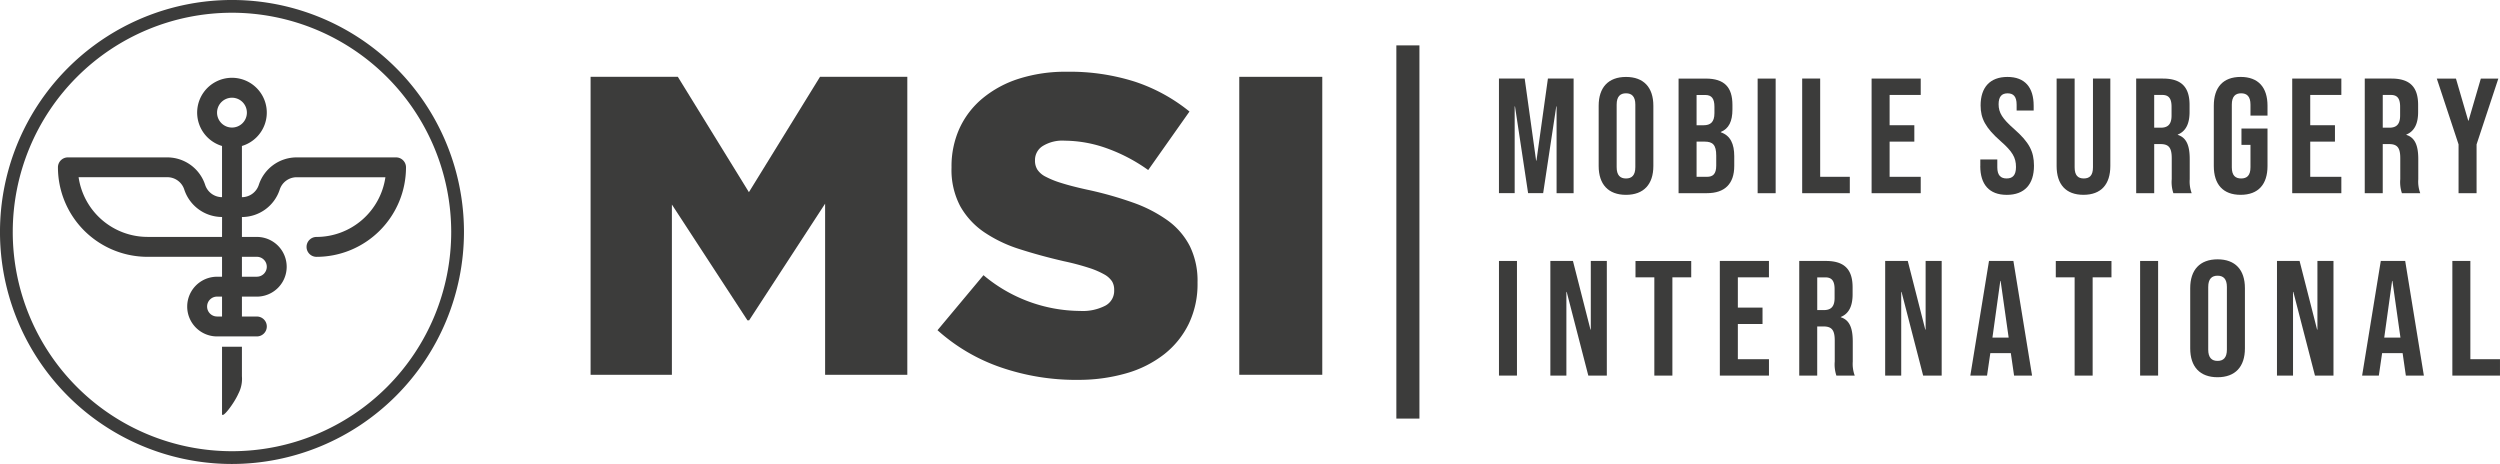 <svg id="logo" xmlns="http://www.w3.org/2000/svg" xmlns:xlink="http://www.w3.org/1999/xlink" width="314.066" height="58.288" viewBox="0 0 314.066 58.288">
  <defs>
    <clipPath id="clip-path">
      <rect id="Rectángulo_268" data-name="Rectángulo 268" width="314.066" height="58.287" fill="none"/>
    </clipPath>
  </defs>
  <path id="Trazado_515" data-name="Trazado 515" d="M35.21,4.58H46.172L55.1,19.071,64.032,4.58H75V42.011H64.672V20.516L55.129,35.169h-.215L45.424,20.624V42.011H35.21Z" transform="translate(38.983 5.071)" fill="#3c3c3b"/>
  <g id="Grupo_628" data-name="Grupo 628" transform="translate(0 0)">
    <g id="Grupo_627" data-name="Grupo 627" clip-path="url(#clip-path)">
      <path id="Trazado_516" data-name="Trazado 516" d="M73.433,42.99a29.071,29.071,0,0,1-9.545-1.559,23.143,23.143,0,0,1-7.994-4.682l5.776-6.913a19.048,19.048,0,0,0,12.137,4.492,6.179,6.179,0,0,0,3.182-.668,2.1,2.1,0,0,0,1.1-1.9v-.105a2.025,2.025,0,0,0-.268-1.041,2.771,2.771,0,0,0-.99-.881A10.219,10.219,0,0,0,74.9,28.91a31.529,31.529,0,0,0-3.131-.828q-2.993-.692-5.559-1.519a17.064,17.064,0,0,1-4.467-2.137,9.7,9.7,0,0,1-2.994-3.258,9.746,9.746,0,0,1-1.094-4.83v-.107a11.534,11.534,0,0,1,.986-4.8,10.689,10.689,0,0,1,2.889-3.789,13.588,13.588,0,0,1,4.572-2.482,19.249,19.249,0,0,1,6.043-.881A26.922,26.922,0,0,1,80.73,5.54a21.645,21.645,0,0,1,6.819,3.738l-5.186,7.35a21.13,21.13,0,0,0-5.268-2.756,15.943,15.943,0,0,0-5.215-.933,4.694,4.694,0,0,0-2.8.693,2.067,2.067,0,0,0-.938,1.709v.107a2.077,2.077,0,0,0,.295,1.119,2.665,2.665,0,0,0,1.016.883,11.337,11.337,0,0,0,1.979.8q1.255.4,3.182.826a45.6,45.6,0,0,1,5.8,1.627,17.386,17.386,0,0,1,4.412,2.269A9.083,9.083,0,0,1,87.6,26.2a9.859,9.859,0,0,1,.961,4.509v.107a11.514,11.514,0,0,1-1.1,5.125,10.984,10.984,0,0,1-3.074,3.816,13.906,13.906,0,0,1-4.76,2.4,21.693,21.693,0,0,1-6.2.828" transform="translate(61.881 4.734)" fill="#3c3c3b"/>
      <rect id="Rectángulo_263" data-name="Rectángulo 263" width="10.428" height="37.431" transform="translate(155.685 9.651)" fill="#3c3c3b"/>
      <path id="Trazado_517" data-name="Trazado 517" d="M89.367,4.684H92.6L94.035,14.99h.044L95.518,4.684h3.228v14.4H96.607V8.18h-.04l-1.646,10.9H93.029L91.382,8.18h-.04v10.9H89.367Z" transform="translate(98.941 5.186)" fill="#3c3c3b"/>
      <path id="Trazado_518" data-name="Trazado 518" d="M95.312,15.778V8.207c0-2.3,1.212-3.62,3.435-3.62s3.435,1.317,3.435,3.62v7.571c0,2.3-1.214,3.62-3.435,3.62s-3.435-1.317-3.435-3.62m4.606.143V8.062c0-1.026-.453-1.42-1.172-1.42s-1.174.394-1.174,1.42v7.86c0,1.028.453,1.42,1.174,1.42s1.172-.392,1.172-1.42" transform="translate(105.523 5.079)" fill="#3c3c3b"/>
      <path id="Trazado_519" data-name="Trazado 519" d="M100.076,4.685h3.416c2.343,0,3.35,1.089,3.35,3.31v.575c0,1.481-.451,2.408-1.46,2.819v.042c1.216.411,1.688,1.481,1.688,3v1.235c0,2.221-1.172,3.414-3.435,3.414h-3.559Zm3.146,5.862c.843,0,1.359-.371,1.359-1.521v-.8c0-1.03-.35-1.481-1.15-1.481h-1.094v3.805Zm.413,6.479c.759,0,1.172-.35,1.172-1.418V14.353c0-1.336-.432-1.749-1.46-1.749h-1.009v4.423Z" transform="translate(110.797 5.187)" fill="#3c3c3b"/>
      <rect id="Rectángulo_264" data-name="Rectángulo 264" width="2.263" height="14.4" transform="translate(220.806 9.872)" fill="#3c3c3b"/>
      <path id="Trazado_520" data-name="Trazado 520" d="M107.445,4.684h2.261V17.026h3.723v2.059h-5.984Z" transform="translate(118.956 5.186)" fill="#3c3c3b"/>
      <path id="Trazado_521" data-name="Trazado 521" d="M111.584,4.684h6.172V6.741h-3.909v3.805h3.106v2.059h-3.106v4.421h3.909v2.059h-6.172Z" transform="translate(123.538 5.186)" fill="#3c3c3b"/>
      <path id="Trazado_522" data-name="Trazado 522" d="M118.066,15.777v-.822H120.2v.986c0,1.03.453,1.4,1.172,1.4s1.176-.369,1.176-1.439c0-1.193-.455-1.955-1.934-3.251-1.894-1.665-2.512-2.838-2.512-4.484,0-2.263,1.174-3.58,3.374-3.58s3.293,1.317,3.293,3.62v.6h-2.141v-.74c0-1.028-.411-1.42-1.132-1.42s-1.132.392-1.132,1.378c0,1.051.474,1.812,1.955,3.108,1.892,1.665,2.489,2.817,2.489,4.608,0,2.343-1.193,3.66-3.414,3.66s-3.333-1.317-3.333-3.62" transform="translate(130.714 5.078)" fill="#3c3c3b"/>
      <path id="Trazado_523" data-name="Trazado 523" d="M122.615,15.668V4.684h2.263V15.833c0,1.03.432,1.4,1.15,1.4s1.153-.369,1.153-1.4V4.684h2.181V15.668c0,2.3-1.153,3.62-3.374,3.62s-3.374-1.317-3.374-3.62" transform="translate(135.751 5.186)" fill="#3c3c3b"/>
      <path id="Trazado_524" data-name="Trazado 524" d="M127.358,4.684h3.355c2.343,0,3.352,1.091,3.352,3.312v.885c0,1.481-.474,2.427-1.481,2.838v.04c1.132.352,1.5,1.42,1.5,3.047v2.531a4.241,4.241,0,0,0,.247,1.747h-2.3a4.4,4.4,0,0,1-.206-1.768V14.682c0-1.336-.39-1.768-1.42-1.768h-.782v6.17h-2.263Zm3.087,6.172c.843,0,1.357-.371,1.357-1.521V8.222c0-1.028-.35-1.479-1.153-1.479h-1.028v4.113Z" transform="translate(141.002 5.186)" fill="#3c3c3b"/>
      <path id="Trazado_525" data-name="Trazado 525" d="M131.986,15.777V8.206c0-2.3,1.153-3.62,3.374-3.62s3.374,1.317,3.374,3.62V9.441h-2.141V8.063c0-1.028-.451-1.42-1.172-1.42s-1.172.392-1.172,1.42v7.879c0,1.03.451,1.4,1.172,1.4s1.172-.369,1.172-1.4V13.124h-1.132V11.065h3.272v4.712c0,2.3-1.153,3.62-3.374,3.62s-3.374-1.317-3.374-3.62" transform="translate(146.126 5.078)" fill="#3c3c3b"/>
      <path id="Trazado_526" data-name="Trazado 526" d="M136.661,4.684h6.172V6.741h-3.909v3.805h3.106v2.059h-3.106v4.421h3.909v2.059h-6.172Z" transform="translate(151.302 5.186)" fill="#3c3c3b"/>
      <path id="Trazado_527" data-name="Trazado 527" d="M140.986,4.684h3.352c2.345,0,3.352,1.091,3.352,3.312v.885c0,1.481-.472,2.427-1.481,2.838v.04c1.132.352,1.5,1.42,1.5,3.047v2.531a4.205,4.205,0,0,0,.249,1.747h-2.305a4.4,4.4,0,0,1-.206-1.768V14.682c0-1.336-.39-1.768-1.418-1.768h-.784v6.17h-2.261Zm3.085,6.172c.843,0,1.357-.371,1.357-1.521V8.222c0-1.028-.35-1.479-1.153-1.479h-1.028v4.113Z" transform="translate(156.09 5.186)" fill="#3c3c3b"/>
      <path id="Trazado_528" data-name="Trazado 528" d="M148.016,12.955l-2.735-8.27h2.406l1.542,5.287h.042l1.542-5.287h2.2l-2.735,8.27v6.13h-2.263Z" transform="translate(160.845 5.186)" fill="#3c3c3b"/>
      <rect id="Rectángulo_265" data-name="Rectángulo 265" width="2.261" height="14.4" transform="translate(188.31 32.783)" fill="#3c3c3b"/>
      <path id="Trazado_529" data-name="Trazado 529" d="M92.432,15.558H95.27l2.2,8.62h.042v-8.62h2.014v14.4H97.2l-2.714-10.51h-.04v10.51H92.432Z" transform="translate(102.334 17.225)" fill="#3c3c3b"/>
      <path id="Trazado_530" data-name="Trazado 530" d="M99.874,17.615H97.508V15.559h7v2.057h-2.366V29.959H99.874Z" transform="translate(107.954 17.226)" fill="#3c3c3b"/>
      <path id="Trazado_531" data-name="Trazado 531" d="M102.535,15.558h6.172v2.057H104.8v3.805h3.1v2.059h-3.1V27.9h3.909v2.057h-6.172Z" transform="translate(113.52 17.225)" fill="#3c3c3b"/>
      <path id="Trazado_532" data-name="Trazado 532" d="M107.27,15.558h3.352c2.345,0,3.352,1.089,3.352,3.312v.883c0,1.481-.472,2.43-1.481,2.84v.04c1.132.352,1.5,1.42,1.5,3.047v2.529a4.216,4.216,0,0,0,.249,1.749h-2.305a4.4,4.4,0,0,1-.207-1.77V25.556c0-1.338-.39-1.77-1.418-1.77h-.784v6.172H107.27Zm3.085,6.172c.843,0,1.357-.371,1.357-1.521V19.1c0-1.028-.35-1.479-1.153-1.479h-1.028V21.73Z" transform="translate(118.762 17.225)" fill="#3c3c3b"/>
      <path id="Trazado_533" data-name="Trazado 533" d="M112.394,15.558h2.838l2.2,8.62h.042v-8.62h2.017v14.4h-2.328l-2.714-10.51h-.04v10.51h-2.017Z" transform="translate(124.435 17.225)" fill="#3c3c3b"/>
      <path id="Trazado_534" data-name="Trazado 534" d="M119.815,15.558h3.066l2.345,14.4h-2.261l-.413-2.857v.04h-2.571l-.411,2.817h-2.1Zm2.47,9.627-1.009-7.118h-.04l-.988,7.118Z" transform="translate(130.055 17.225)" fill="#3c3c3b"/>
      <path id="Trazado_535" data-name="Trazado 535" d="M124.932,17.615h-2.366V15.559h6.994v2.057h-2.364V29.959h-2.263Z" transform="translate(135.696 17.226)" fill="#3c3c3b"/>
      <rect id="Rectángulo_266" data-name="Rectángulo 266" width="2.261" height="14.4" transform="translate(268.855 32.783)" fill="#3c3c3b"/>
      <path id="Trazado_536" data-name="Trazado 536" d="M130.58,26.652V19.081c0-2.3,1.214-3.62,3.437-3.62s3.435,1.317,3.435,3.62v7.571c0,2.3-1.214,3.62-3.435,3.62s-3.437-1.317-3.437-3.62m4.608.143V18.938c0-1.028-.453-1.42-1.172-1.42s-1.174.392-1.174,1.42V26.8c0,1.028.453,1.42,1.174,1.42s1.172-.392,1.172-1.42" transform="translate(144.569 17.118)" fill="#3c3c3b"/>
      <path id="Trazado_537" data-name="Trazado 537" d="M135.753,15.558h2.838l2.2,8.62h.042v-8.62h2.017v14.4h-2.326l-2.716-10.51h-.04v10.51h-2.017Z" transform="translate(150.297 17.225)" fill="#3c3c3b"/>
      <path id="Trazado_538" data-name="Trazado 538" d="M143.174,15.558h3.066l2.345,14.4h-2.263l-.411-2.857v.04h-2.571l-.411,2.817h-2.1Zm2.47,9.627-1.009-7.118h-.04l-.988,7.118Z" transform="translate(155.916 17.225)" fill="#3c3c3b"/>
      <path id="Trazado_539" data-name="Trazado 539" d="M146.208,15.558h2.263V27.9h3.721v2.057h-5.984Z" transform="translate(161.872 17.225)" fill="#3c3c3b"/>
      <rect id="Rectángulo_267" data-name="Rectángulo 267" width="2.899" height="46.884" transform="translate(175.419 5.702)" fill="#3c3c3b"/>
      <path id="Trazado_540" data-name="Trazado 540" d="M29.144,58.287A29.144,29.144,0,1,1,58.287,29.144,29.178,29.178,0,0,1,29.144,58.287m0-56.686a27.541,27.541,0,1,0,27.54,27.542A27.573,27.573,0,0,0,29.144,1.6" transform="translate(0 0)" fill="#3c3c3b"/>
      <path id="Trazado_541" data-name="Trazado 541" d="M45.929,14.635H33.436a5,5,0,0,0-4.752,3.458,2.235,2.235,0,0,1-2.118,1.54V13.2a4.374,4.374,0,1,0-2.5,0v6.431a2.233,2.233,0,0,1-2.118-1.54A5.008,5.008,0,0,0,17.2,14.635H4.7a1.249,1.249,0,0,0-1.247,1.25A11.253,11.253,0,0,0,14.377,27.12c.029,0,.053.006.08.006H14.7l0,0v0h9.368v2.5h-.626a3.749,3.749,0,0,0,0,7.5h5a1.25,1.25,0,1,0,0-2.5H26.567v-2.5H28.44a3.748,3.748,0,0,0,0-7.5H26.567v-2.5a5,5,0,0,0,4.752-3.46,2.235,2.235,0,0,1,2.118-1.538H44.591a8.758,8.758,0,0,1-8.656,7.5,1.25,1.25,0,1,0,0,2.5A11.257,11.257,0,0,0,47.179,15.885a1.25,1.25,0,0,0-1.25-1.25M23.442,9.015a1.874,1.874,0,1,1,1.875,1.871,1.877,1.877,0,0,1-1.875-1.871m.626,25.608h-.626a1.25,1.25,0,0,1,0-2.5h.626Zm4.372-7.5a1.25,1.25,0,1,1,0,2.5H26.567v-2.5Zm-4.372-2.5H14.7a8.758,8.758,0,0,1-8.652-7.5H17.2a2.233,2.233,0,0,1,2.118,1.538,5.005,5.005,0,0,0,4.754,3.46Z" transform="translate(3.826 5.138)" fill="#3c3c3b"/>
      <path id="Trazado_542" data-name="Trazado 542" d="M15.737,20.671h-2.5v8.435c0,.691,1.53-1.34,2.05-2.531a4.035,4.035,0,0,0,.449-2.2Z" transform="translate(14.656 22.886)" fill="#3c3c3b"/>
    </g>
  </g>
</svg>
